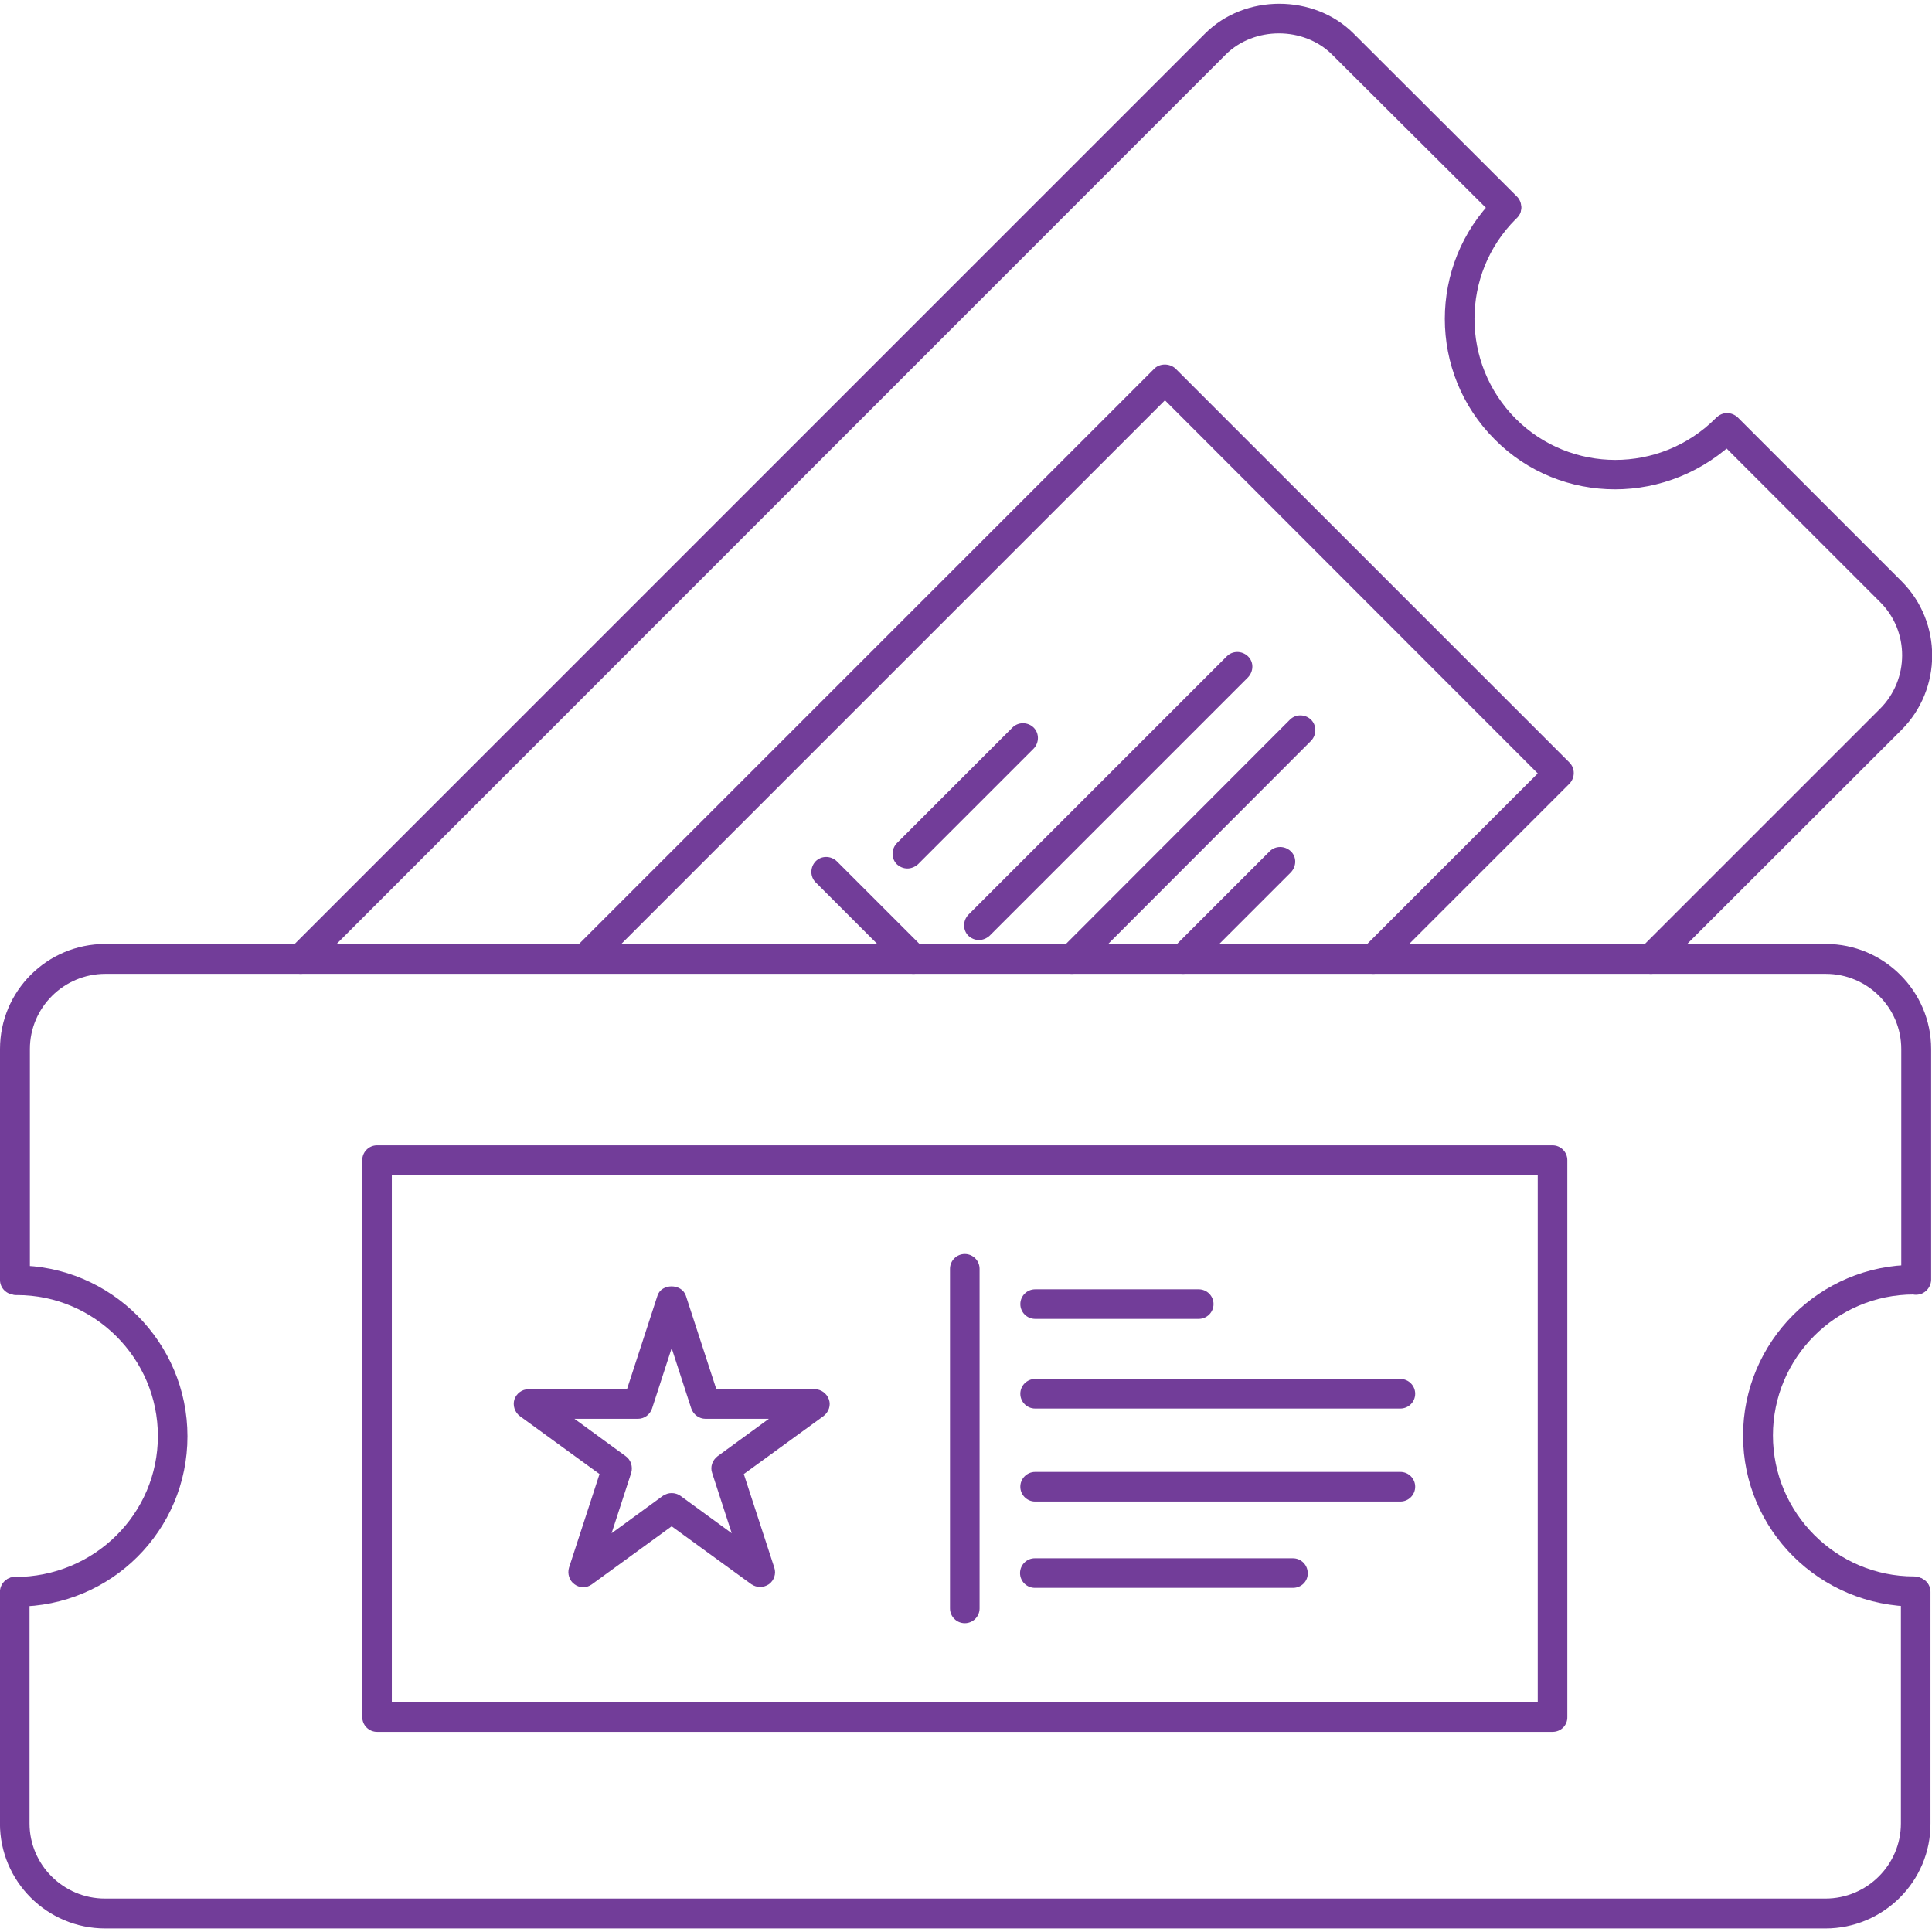<?xml version="1.0" encoding="utf-8"?>
<!-- Generator: Adobe Illustrator 16.0.0, SVG Export Plug-In . SVG Version: 6.00 Build 0)  -->
<!DOCTYPE svg PUBLIC "-//W3C//DTD SVG 1.1//EN" "http://www.w3.org/Graphics/SVG/1.1/DTD/svg11.dtd">
<svg version="1.1" id="Layer_1" xmlns="http://www.w3.org/2000/svg" xmlns:xlink="http://www.w3.org/1999/xlink" x="0px" y="0px"
	 width="1200px" height="1200px" viewBox="0 0 1200 1200" enable-background="new 0 0 1200 1200" xml:space="preserve">
<path fill="#723D99" d="M1133.8,1197.8H65.4c-36.188,0-65.438-29.25-65.438-65.25V988.74c0-5.063,4.125-9.188,9.188-9.188
	s9.188,4.125,9.188,9.188v143.81c0,25.688,21,46.688,46.875,46.688h1068.601c25.875,0,46.875-21,46.875-46.688V988.74
	c0-5.063,4.125-9.188,9.188-9.188s9.188,4.125,9.188,9.188v143.81c0.188,36-29.25,65.25-65.25,65.25H1133.8z"/>
<path fill="#723D99" d="M1190.1,804.19c-5.063,0-9.188-4.125-9.188-9.188v-143.44c0-25.688-21-46.688-46.875-46.688H65.438
	c-25.875,0-46.875,21-46.875,46.688v143.44c0,5.063-4.125,9.188-9.188,9.188c-5.25,0-9.375-4.125-9.375-9.188v-143.44
	c0-36,29.25-65.25,65.438-65.25h1068.6c36,0,65.438,29.25,65.438,65.25v143.44C1199.288,800.065,1195.163,804.19,1190.1,804.19
	L1190.1,804.19z"/>
<path fill="#723D99" d="M1189.9,997.88c-59.625,0-107.25-47.625-107.25-106.12s47.625-106.12,106.119-106.12
	c5.063,0,9.938,4.125,9.938,9.188s-3.563,9.188-8.625,9.188h-1.313c-48.375,0-87.562,39.375-87.562,87.563
	c0,48.187,39.375,87.562,87.562,87.562c5.063,0,9.938,4.125,9.938,9.188c-0.188,5.438-3.563,9.563-8.813,9.563L1189.9,997.88z"/>
<path fill="#723D99" d="M10.5,997.88c-5.063,0-9.938-4.125-9.938-9.188s3.563-9.188,8.625-9.188c49.5,0,88.875-39.375,88.875-87.562
	c0-48.188-39.375-87.563-87.562-87.563c-5.063,0-9.938-4.125-9.938-9.188s3.563-9.188,8.625-9.188h1.125
	c58.5,0,106.12,47.625,106.12,106.12s-47.438,105.75-105.94,105.75L10.5,997.88z"/>
<path fill="#723D99" d="M964.31,1075.7H234.19c-5.063,0-9.188-4.125-9.188-9.188v-345.94c0-5.063,4.125-9.188,9.188-9.188h730.12
	c5.063,0,9.188,4.125,9.188,9.188v345.75c0.188,5.25-3.938,9.375-9.188,9.375V1075.7z M243.37,1057.138h711.75V729.948H243.37
	V1057.138z"/>
<path fill="#723D99" d="M472.12,985.69c-1.875,0-3.75-0.563-5.438-1.688l-49.5-36l-49.5,36c-3.188,2.438-7.688,2.438-10.875,0
	c-3.188-2.25-4.5-6.563-3.375-10.313l18.938-58.125l-49.5-36c-3.188-2.438-4.5-6.563-3.375-10.312
	c1.313-3.75,4.688-6.375,8.813-6.375h61.125l18.938-58.125c2.438-7.688,15-7.688,17.625,0l18.938,58.125h61.125
	c3.938,0,7.5,2.625,8.813,6.375s-0.188,7.875-3.375,10.312l-49.5,36l18.938,58.125c1.313,3.75-0.188,8.063-3.375,10.313
	c-1.688,1.125-3.563,1.688-5.438,1.688H472.12z M417.182,927.378c1.875,0,3.75,0.563,5.438,1.688l31.875,23.25l-12.188-37.5
	c-1.313-3.75,0.188-7.875,3.375-10.312l31.875-23.25h-39.375c-3.938,0-7.5-2.625-8.813-6.375l-12.188-37.5l-12.188,37.5
	c-1.313,3.75-4.688,6.375-8.813,6.375h-39.375l31.875,23.25c3.188,2.25,4.5,6.563,3.375,10.312l-12.188,37.5l31.875-23.25
	c1.688-1.125,3.563-1.688,5.438-1.688H417.182z"/>
<path fill="#723D99" d="M599.25,1008.2c-5.063,0-9.188-4.125-9.188-9.188v-210.94c0-5.063,4.125-9.188,9.188-9.188
	s9.188,4.125,9.188,9.188v210.94C608.438,1004.075,604.313,1008.2,599.25,1008.2z"/>
<path fill="#723D99" d="M744.56,819.19H642.94c-5.063,0-9.188-4.125-9.188-9.188s4.125-9.188,9.188-9.188H744.56
	c5.063,0,9.188,4.125,9.188,9.188S749.622,819.19,744.56,819.19z"/>
<path fill="#723D99" d="M869.81,874.88H642.93c-5.063,0-9.188-4.125-9.188-9.188s4.125-9.188,9.188-9.188h226.88
	c5.063,0,9.188,4.125,9.188,9.188S874.872,874.88,869.81,874.88z"/>
<path fill="#723D99" d="M869.81,932.62H642.93c-5.063,0-9.188-4.125-9.188-9.188s4.125-9.188,9.188-9.188h226.88
	c5.063,0,9.188,4.125,9.188,9.188S874.872,932.62,869.81,932.62z"/>
<path fill="#723D99" d="M803.06,986.25H642.75c-5.063,0-9.188-4.125-9.188-9.188s4.125-9.188,9.188-9.188h160.31
	c5.063,0,9.188,4.125,9.188,9.188C812.435,982.125,808.31,986.25,803.06,986.25z"/>
<path fill="#723D99" d="M1025.4,604.88c-2.438,0-4.688-0.938-6.563-2.625c-3.563-3.563-3.563-9.375,0-13.125l148.88-148.88
	c18.188-18.188,18.375-48,0.188-66.188l-101.62-101.62c-3.563-3.563-3.563-9.375,0-13.125s9.375-3.563,13.125,0l101.81,101.81
	c25.313,25.5,25.125,66.938-0.188,92.25l-149.06,148.88c-1.875,1.688-4.313,2.625-6.563,2.625L1025.4,604.88z"/>
<path fill="#723D99" d="M186.75,604.88c-2.438,0-4.688-0.938-6.563-2.625c-3.563-3.563-3.563-9.375,0-13.125l568.31-568.31
	c24.75-24.75,67.688-24.562,92.25,0l101.44,101.25c3.563,3.563,3.563,9.375,0,13.125c-3.563,3.563-9.375,3.563-13.125,0
	l-101.62-101.25c-17.625-17.625-48.562-17.625-66.188,0l-567.94,568.121c-1.875,1.875-4.125,2.813-6.563,2.813L186.75,604.88z"/>
<path fill="#723D99" d="M1003.1,303.94c-27.188,0-54.188-10.312-74.625-30.938c-41.438-41.25-41.438-108.56,0-150
	c3.563-3.563,9.938-4.125,13.5-0.375c3.563,3.563,3.938,9,0.375,12.562l-0.938,0.938c-34.125,34.125-34.125,89.625,0,123.94
	c34.125,34.125,89.625,34.125,123.94,0c3.563-3.563,9.938-3.938,13.5-0.375s4.125,9,0.563,12.562
	c-21.375,21.188-48.938,31.688-76.312,31.688L1003.1,303.94z"/>
<path fill="#723D99" d="M852.94,604.88c-2.438,0-4.688-0.938-6.563-2.625c-3.563-3.563-3.563-9.375,0-13.125l108.75-108.75
	L723.567,248.63L370.128,602.07c-3.563,3.563-9.375,3.563-13.125,0c-3.563-3.563-3.563-9.375,0-13.125l360-360
	c3.375-3.375,9.563-3.375,13.125,0l244.689,244.69c3.563,3.563,3.563,9.375,0,13.125L859.508,602.07
	c-1.875,1.875-4.125,2.813-6.563,2.813L852.94,604.88z"/>
<path fill="#723D99" d="M567.38,604.88c-2.438,0-4.688-0.938-6.563-2.625l-54.188-54.188c-3.563-3.563-3.563-9.375,0-13.125
	c3.563-3.563,9.375-3.563,13.125,0l54.188,54.188c3.563,3.563,3.563,9.375,0,13.125C572.067,603.942,569.817,604.88,567.38,604.88z"
	/>
<path fill="#723D99" d="M563.62,539.44c-2.438,0-4.688-0.938-6.563-2.625c-3.563-3.563-3.563-9.375,0-13.125l71.812-71.813
	c3.563-3.563,9.375-3.563,13.125,0c3.563,3.563,3.563,9.375,0,13.125l-71.812,71.813C568.308,538.503,565.87,539.44,563.62,539.44z"
	/>
<path fill="#723D99" d="M608.06,583.88c-2.438,0-4.688-0.938-6.563-2.625c-3.563-3.563-3.563-9.375,0-13.125l160.5-160.5
	c3.563-3.563,9.375-3.563,13.125,0s3.563,9.375,0,13.125l-160.5,160.5C612.747,582.942,610.31,583.88,608.06,583.88z"/>
<path fill="#723D99" d="M665.81,604.88c-2.438,0-4.688-0.938-6.563-2.625c-3.563-3.563-3.563-9.375,0-13.125l141.94-142.12
	c3.563-3.563,9.375-3.563,13.125,0c3.563,3.563,3.563,9.375,0,13.125l-141.94,142.12C670.685,603.942,668.247,604.88,665.81,604.88z
	"/>
<path fill="#723D99" d="M734.81,604.88c-2.438,0-4.688-0.938-6.563-2.625c-3.563-3.563-3.563-9.375,0-13.125l60.375-60.375
	c3.563-3.563,9.375-3.563,13.125,0s3.563,9.375,0,13.125l-60.375,60.375C739.497,603.942,737.06,604.88,734.81,604.88z"/>
</svg>
